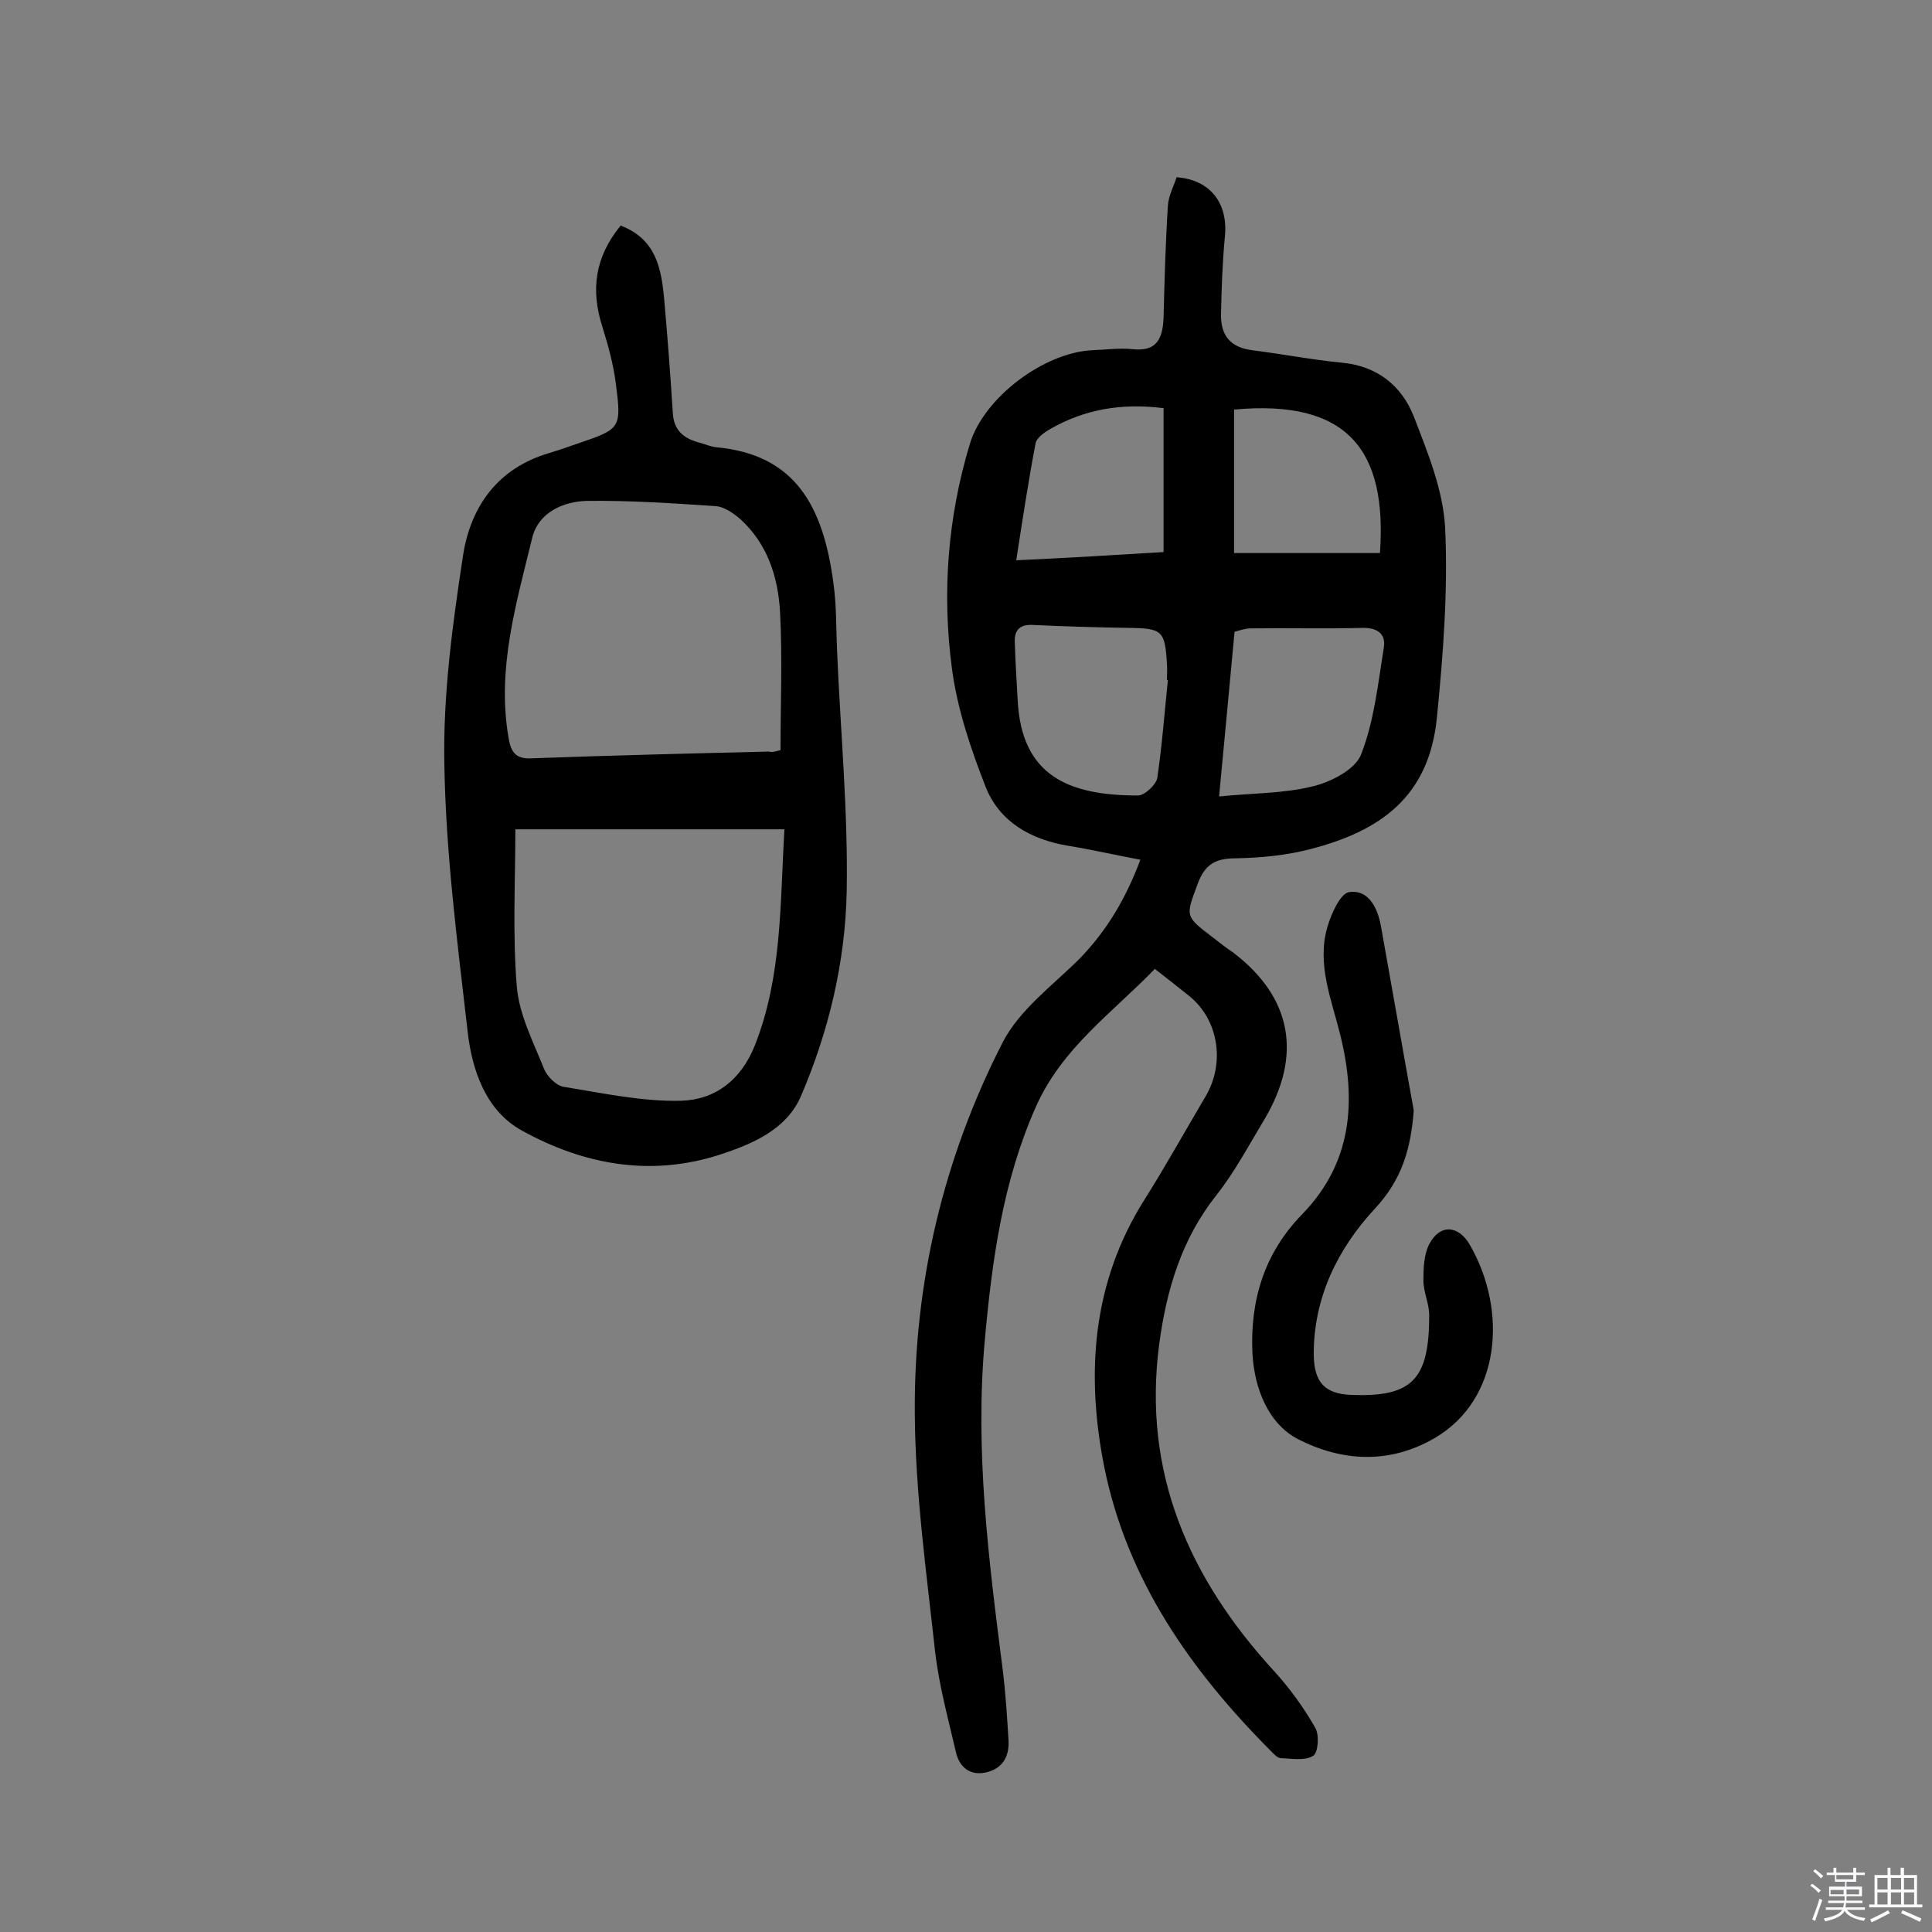 <svg enable-background="new 0 0 400 400" viewBox="0 0 400 400" xmlns="http://www.w3.org/2000/svg"><rect x="0" y="0" width="400" height="400" fill="#808080" stroke="none"/><path d="m374.8 390.4.4-.4c.7.5 1.3 1 1.8 1.4l-.5.5c-.5-.6-1.1-1.1-1.7-1.5zm1 7.3-.6-.3c.5-1.4 1.1-2.8 1.5-4.3.2.1.4.2.6.3-.5 1.3-1 2.8-1.5 4.3zm-.4-10.3.4-.4c.4.3 1 .8 1.7 1.4l-.5.5c-.4-.5-1-1-1.6-1.5zm2.5.3h1.7v-1h.6v1h3.5v-1h.6v1h1.8v.5h-1.8v1.4h-2v1h3.2v2h-3.2v.9h3.3v.5h-3.4c0 .3-.1.6-.1.9h4v.5h-3.7c.7.9 1.9 1.5 3.8 1.7-.1.2-.2.4-.3.6-2.1-.4-3.5-1.1-4-2.1-.4 1-1.8 1.7-4 2.2-.1-.2-.2-.4-.3-.6 2.1-.4 3.4-1 3.8-1.8h-3.4v-.5h3.6c.1-.3.1-.6.2-.9h-3.3v-.5h3.4c0-.3 0-.6 0-.9h-3.2v-2h3.3v-1h-2.1v-1.4h-1.7v-.5zm1.1 3.5v1h2.7c0-.3 0-.4 0-.4 0-.1 0-.2 0-.2 0-.1 0-.2 0-.3h-2.7zm1.2-3v.9h3.5v-.9zm4.7 3h-2.6v.6.4h2.6z" fill="#fbfafc"/><path d="m393.6 386.7h.6v1.5h2.7v6.1h1.1v.6h-11v-.6h1.1v-6.1h2.7v-1.5h.6v1.5h2.1v-1.5zm-2.7 8.8.4.6c-1.2.6-2.5 1.3-3.8 1.9-.1-.2-.2-.4-.3-.6 1.2-.6 2.5-1.2 3.7-1.9zm-2.2-6.7v2.4h2.1v-2.4zm0 3v2.5h2.1v-2.5zm2.8-3v2.4h2.1v-2.4zm0 3v2.5h2.1v-2.5zm6 6.1c-1.4-.7-2.7-1.3-3.9-1.8l.3-.6c1.5.6 2.7 1.2 3.9 1.7zm-1.2-9.1h-2.1v2.4h2.1zm-2.1 3v2.5h2.1v-2.5z" fill="#fbfafc"/><g fill="#010000"><path d="m236.1 178c-5.3-1-10.1-2.1-15-2.9-7.7-1.3-14.1-4.9-17-12.1-3.1-7.9-5.9-16.2-7-24.5-2.1-15.7-.9-31.4 3.7-46.6 2.9-9.6 15.4-19 25.5-19.4 2.8-.1 5.5-.5 8.3-.2 4.9.5 6.1-2.2 6.3-6.4.2-7.8.4-15.5.9-23.3.1-2 1.2-4 1.8-5.9 7 .5 10.7 5.4 10 12.3-.5 5.3-.7 10.7-.8 16-.1 4.3 1.8 6.9 6.4 7.5 6.3.8 12.5 2 18.7 2.6 7.3.7 12.3 4.8 14.8 11.1 2.9 7.5 6.1 15.3 6.5 23.1.6 13-.4 26.2-1.7 39.2-1.6 16.6-11.9 23.6-26.2 27.3-5 1.3-10.2 1.8-15.4 1.9-4.2 0-6.4 1.2-7.9 5.2-2.5 6.8-2.8 6.7 3 11.1 1.4 1.1 2.8 2.2 4.3 3.2 12.2 9.3 14.4 21.3 6.4 34.7-3.2 5.3-6.1 10.8-9.9 15.6-7.2 9.1-10.3 19.6-11.8 30.8-3.5 26.6 6.2 48.5 23.8 67.7 3.2 3.5 6.1 7.5 8.5 11.7.9 1.5.6 5.2-.4 5.8-1.7 1.1-4.4.6-6.7.5-.7 0-1.4-.8-1.9-1.3-16.7-16.7-30-35.6-34.7-59.1-3.8-19.2-2.5-38.1 8.4-55.3 4.4-7 8.4-14.2 12.6-21.3 4.1-6.9 2.7-15.9-3.4-20.8-2.1-1.7-4.3-3.4-7.1-5.6-8.8 9.1-19.3 16.4-24.7 28.7-6.8 15.4-9 31.6-10.5 48.1-2.1 23 .8 45.6 3.7 68.3.6 4.8.9 9.7 1.2 14.5.2 3.2-1 5.8-4.4 6.7-3.5.9-5.8-1-6.5-4.2-1.6-6.9-3.5-13.8-4.3-20.8-1.8-16.4-4.1-32.9-4.2-49.3-.2-26.9 5.9-52.8 18.2-76.8 3.5-6.8 10.4-11.8 16-17.4 5.6-5.8 9.5-12.4 12.5-20.4zm16.3-13.1c6.9-.7 13.4-.6 19.4-2.1 3.8-.9 8.8-3.5 10-6.6 2.7-6.9 3.5-14.6 4.7-22.1.5-3-1.5-4.2-4.6-4.1-7.6.2-15.3 0-22.9.1-1.1 0-2.3.4-3.4.7-1.1 11.6-2.1 22.7-3.2 34.1zm-10.6-24.1c-.1 0-.1 0-.2 0 0-1.1.1-2.3 0-3.4-.4-6.8-1-7.3-7.7-7.4-6.6-.1-13.3-.3-19.9-.6-2.7-.2-4 .9-3.9 3.5.1 4 .4 8.1.6 12.1.8 15.6 10.5 19.7 24.9 19.7 1.4 0 3.7-2.2 4-3.6 1-6.8 1.5-13.6 2.2-20.3zm-.9-26.5c0-10.2 0-20 0-29.8-8.9-1.1-16.5.3-23.6 4.4-1.2.7-2.7 1.8-2.9 2.9-1.5 7.9-2.7 15.8-4 24.2 10.8-.5 20.7-1.1 30.5-1.7zm14.6.2h30.2c1.5-21.1-6.5-31.9-30.2-29.7z"/><path d="m128.5 46.7c7.3 2.8 8.4 8.8 9 15.1.7 7.9 1.3 15.8 1.8 23.7.2 3.8 2.5 5.4 5.7 6.2 1.1.3 2.2.8 3.3.9 16.3 1.5 22.2 12.1 24.3 28.5.6 4.5.5 9 .7 13.5.7 16.7 2.3 33.4 2 50-.3 14.6-3.7 28.9-9.5 42.4-3 6.9-10.1 9.9-16.9 12.1-14.3 4.6-28.1 2-40.8-5-7.5-4.1-10.4-12.5-11.3-20.7-2.1-18.3-4.5-36.7-4.8-55.1-.3-14.5 1.7-29.1 3.9-43.5 1.6-10 7.2-17.9 17.8-21 2-.6 4-1.3 6-2 8.8-3 9-3.1 7.8-12.4-.5-4-1.6-7.9-2.8-11.8-2.4-7.5-1.6-14.3 3.8-20.9zm-21.8 125c0 10.7-.6 21.7.3 32.6.5 5.8 3.4 11.4 5.6 16.9.6 1.6 2.5 3.5 4 3.8 8.1 1.3 16.3 3.1 24.4 2.9 7-.2 12.4-4.2 15.3-11.5 5.6-14.2 5.2-29.1 6.1-44.7-18.8 0-37.2 0-55.7 0zm54.9-16.4c0-9.8.4-19.2-.1-28.6-.4-7.2-2.6-14.1-8.2-19.2-1.4-1.2-3.2-2.5-5-2.7-8.9-.6-17.8-1.2-26.7-1.1-5 .1-10.1 2.4-11.4 7.6-3.3 13.6-7.4 27.2-4.9 41.5.5 3.1 1.6 4.4 4.9 4.2 16.3-.6 32.7-1 49-1.4.7.2 1.3 0 2.4-.3z"/><path d="m292.7 229.9c-.6 7.9-2.4 14.3-8.1 20.4-7.6 8.2-12.7 18.4-12.6 30.3.1 5.5 2.2 8 7.8 8.2 12.7.5 16.1-3.3 16.1-16.5 0-2.4-1.2-4.8-1.2-7.2 0-2.5.1-5.3 1.2-7.5 2.2-4.2 6-4 8.4.1 7.9 13.7 6.4 32-7.2 40-9.6 5.6-19.4 4.8-28.3.3-6.2-3.2-9.1-10.5-9.5-17.8-.5-10.9 2.4-20.7 10.3-28.8 10.3-10.6 11.3-23.3 7.9-37.1-1.8-7.3-4.9-14.6-2.7-22.3.8-2.8 2.7-7 4.5-7.3 4-.6 5.9 3.2 6.6 7 2.3 12.8 4.5 25.5 6.8 38.2z"/></g></svg>